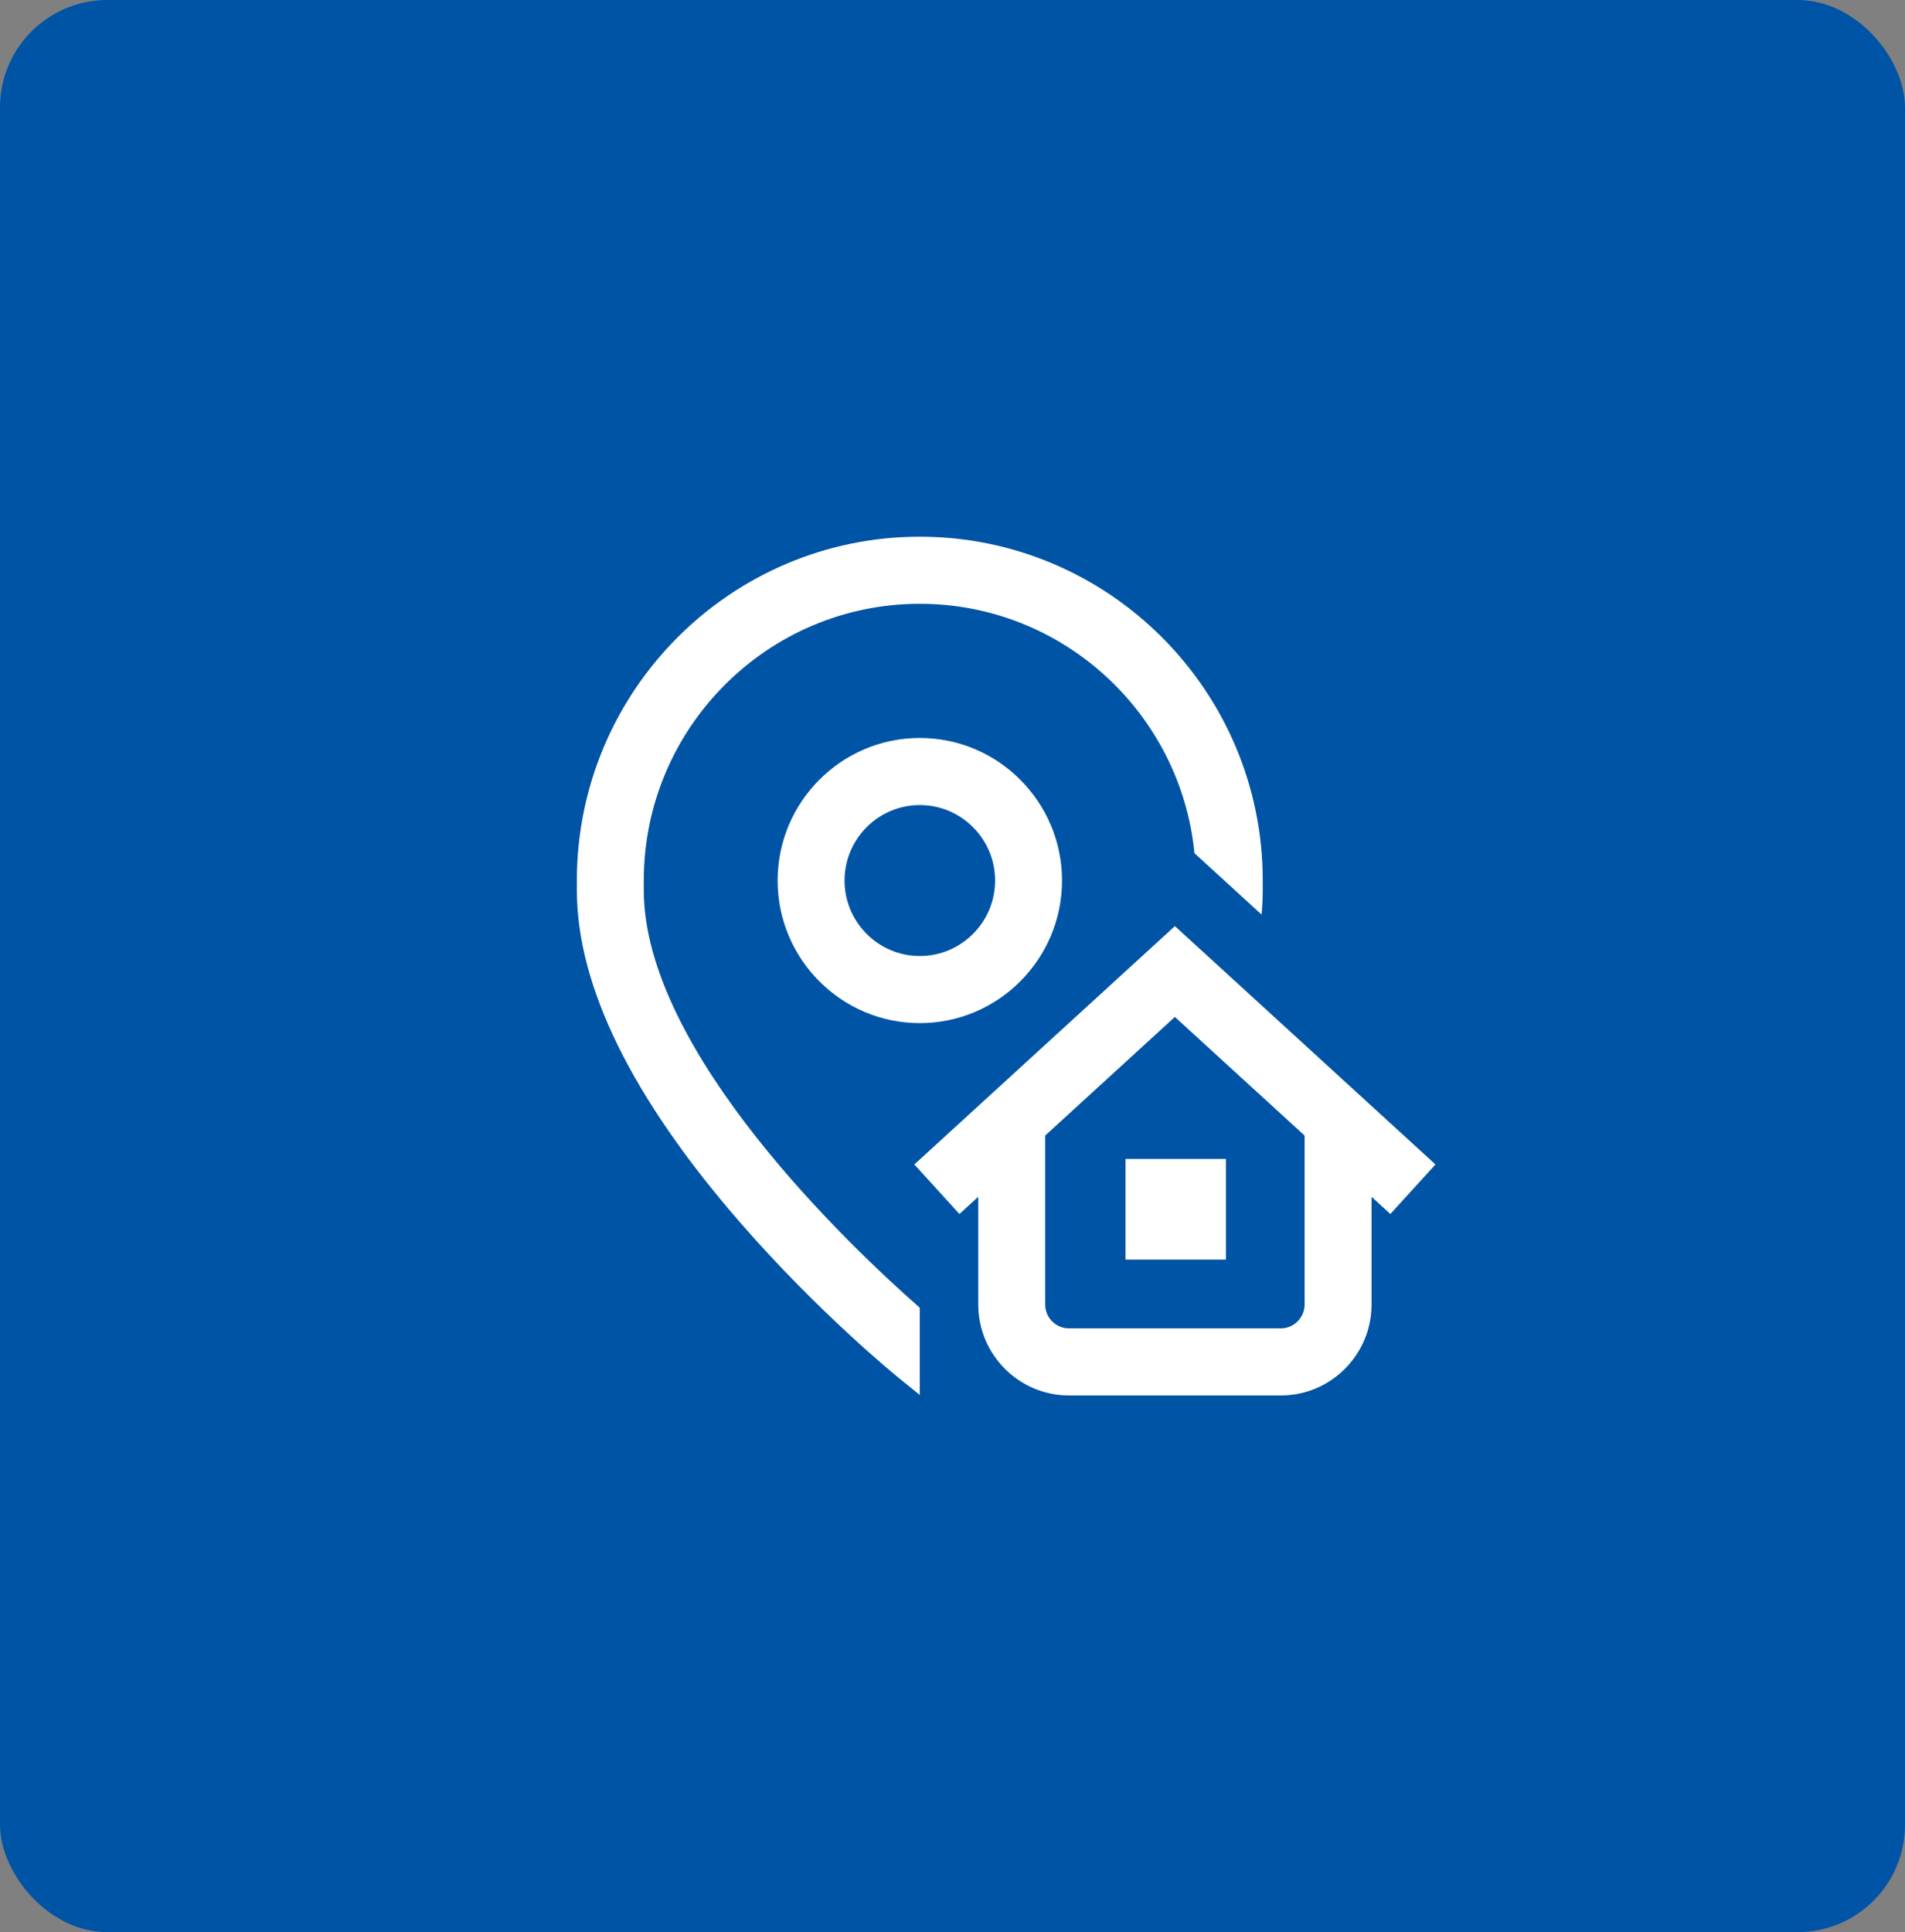 <svg xmlns="http://www.w3.org/2000/svg" width="142" height="144" viewBox="0 0 142 144" fill="none"><rect x="0" y="0" width="142" height="144" fill="#808080" stroke="none"/><rect width="142" height="144" rx="8" fill="#0054A6"></rect><path fill-rule="evenodd" clip-rule="evenodd" d="M68.562 103.964V97.466C63.508 93.027 47.988 78.409 47.988 66.333V65.625C47.988 54.253 57.218 45 68.562 45C79.222 45 88.013 53.168 89.037 63.588L94.036 68.16C94.093 67.543 94.125 66.933 94.125 66.333V65.625C94.125 51.495 82.658 40 68.562 40C54.467 40 43 51.495 43 65.625V66.333C43 73.479 47.087 81.807 55.148 91.084C60.991 97.809 66.753 102.498 66.995 102.695L68.562 103.964ZM91.38 93.875H83.898V86.375H91.38V93.875ZM68.564 55C74.408 55 79.163 59.767 79.163 65.625C79.163 71.484 74.408 76.25 68.564 76.25C62.72 76.25 57.965 71.484 57.965 65.625C57.965 59.767 62.72 55 68.564 55ZM62.953 65.625C62.953 62.523 65.47 60 68.564 60C71.658 60 74.176 62.523 74.176 65.625C74.176 68.726 71.658 71.25 68.564 71.25C65.47 71.25 62.953 68.726 62.953 65.625ZM103.638 90.478L102.236 89.195V97.222C102.236 100.96 99.202 104 95.474 104H79.682C75.954 104 72.92 100.96 72.92 97.222V89.195L71.518 90.478L68.156 86.784L87.578 69.022L107 86.784L103.638 90.478ZM87.576 75.79L97.247 84.633V97.221C97.247 98.202 96.451 99 95.472 99H79.681C78.702 99 77.906 98.202 77.906 97.221V84.633L87.576 75.79Z" fill="white"></path></svg>